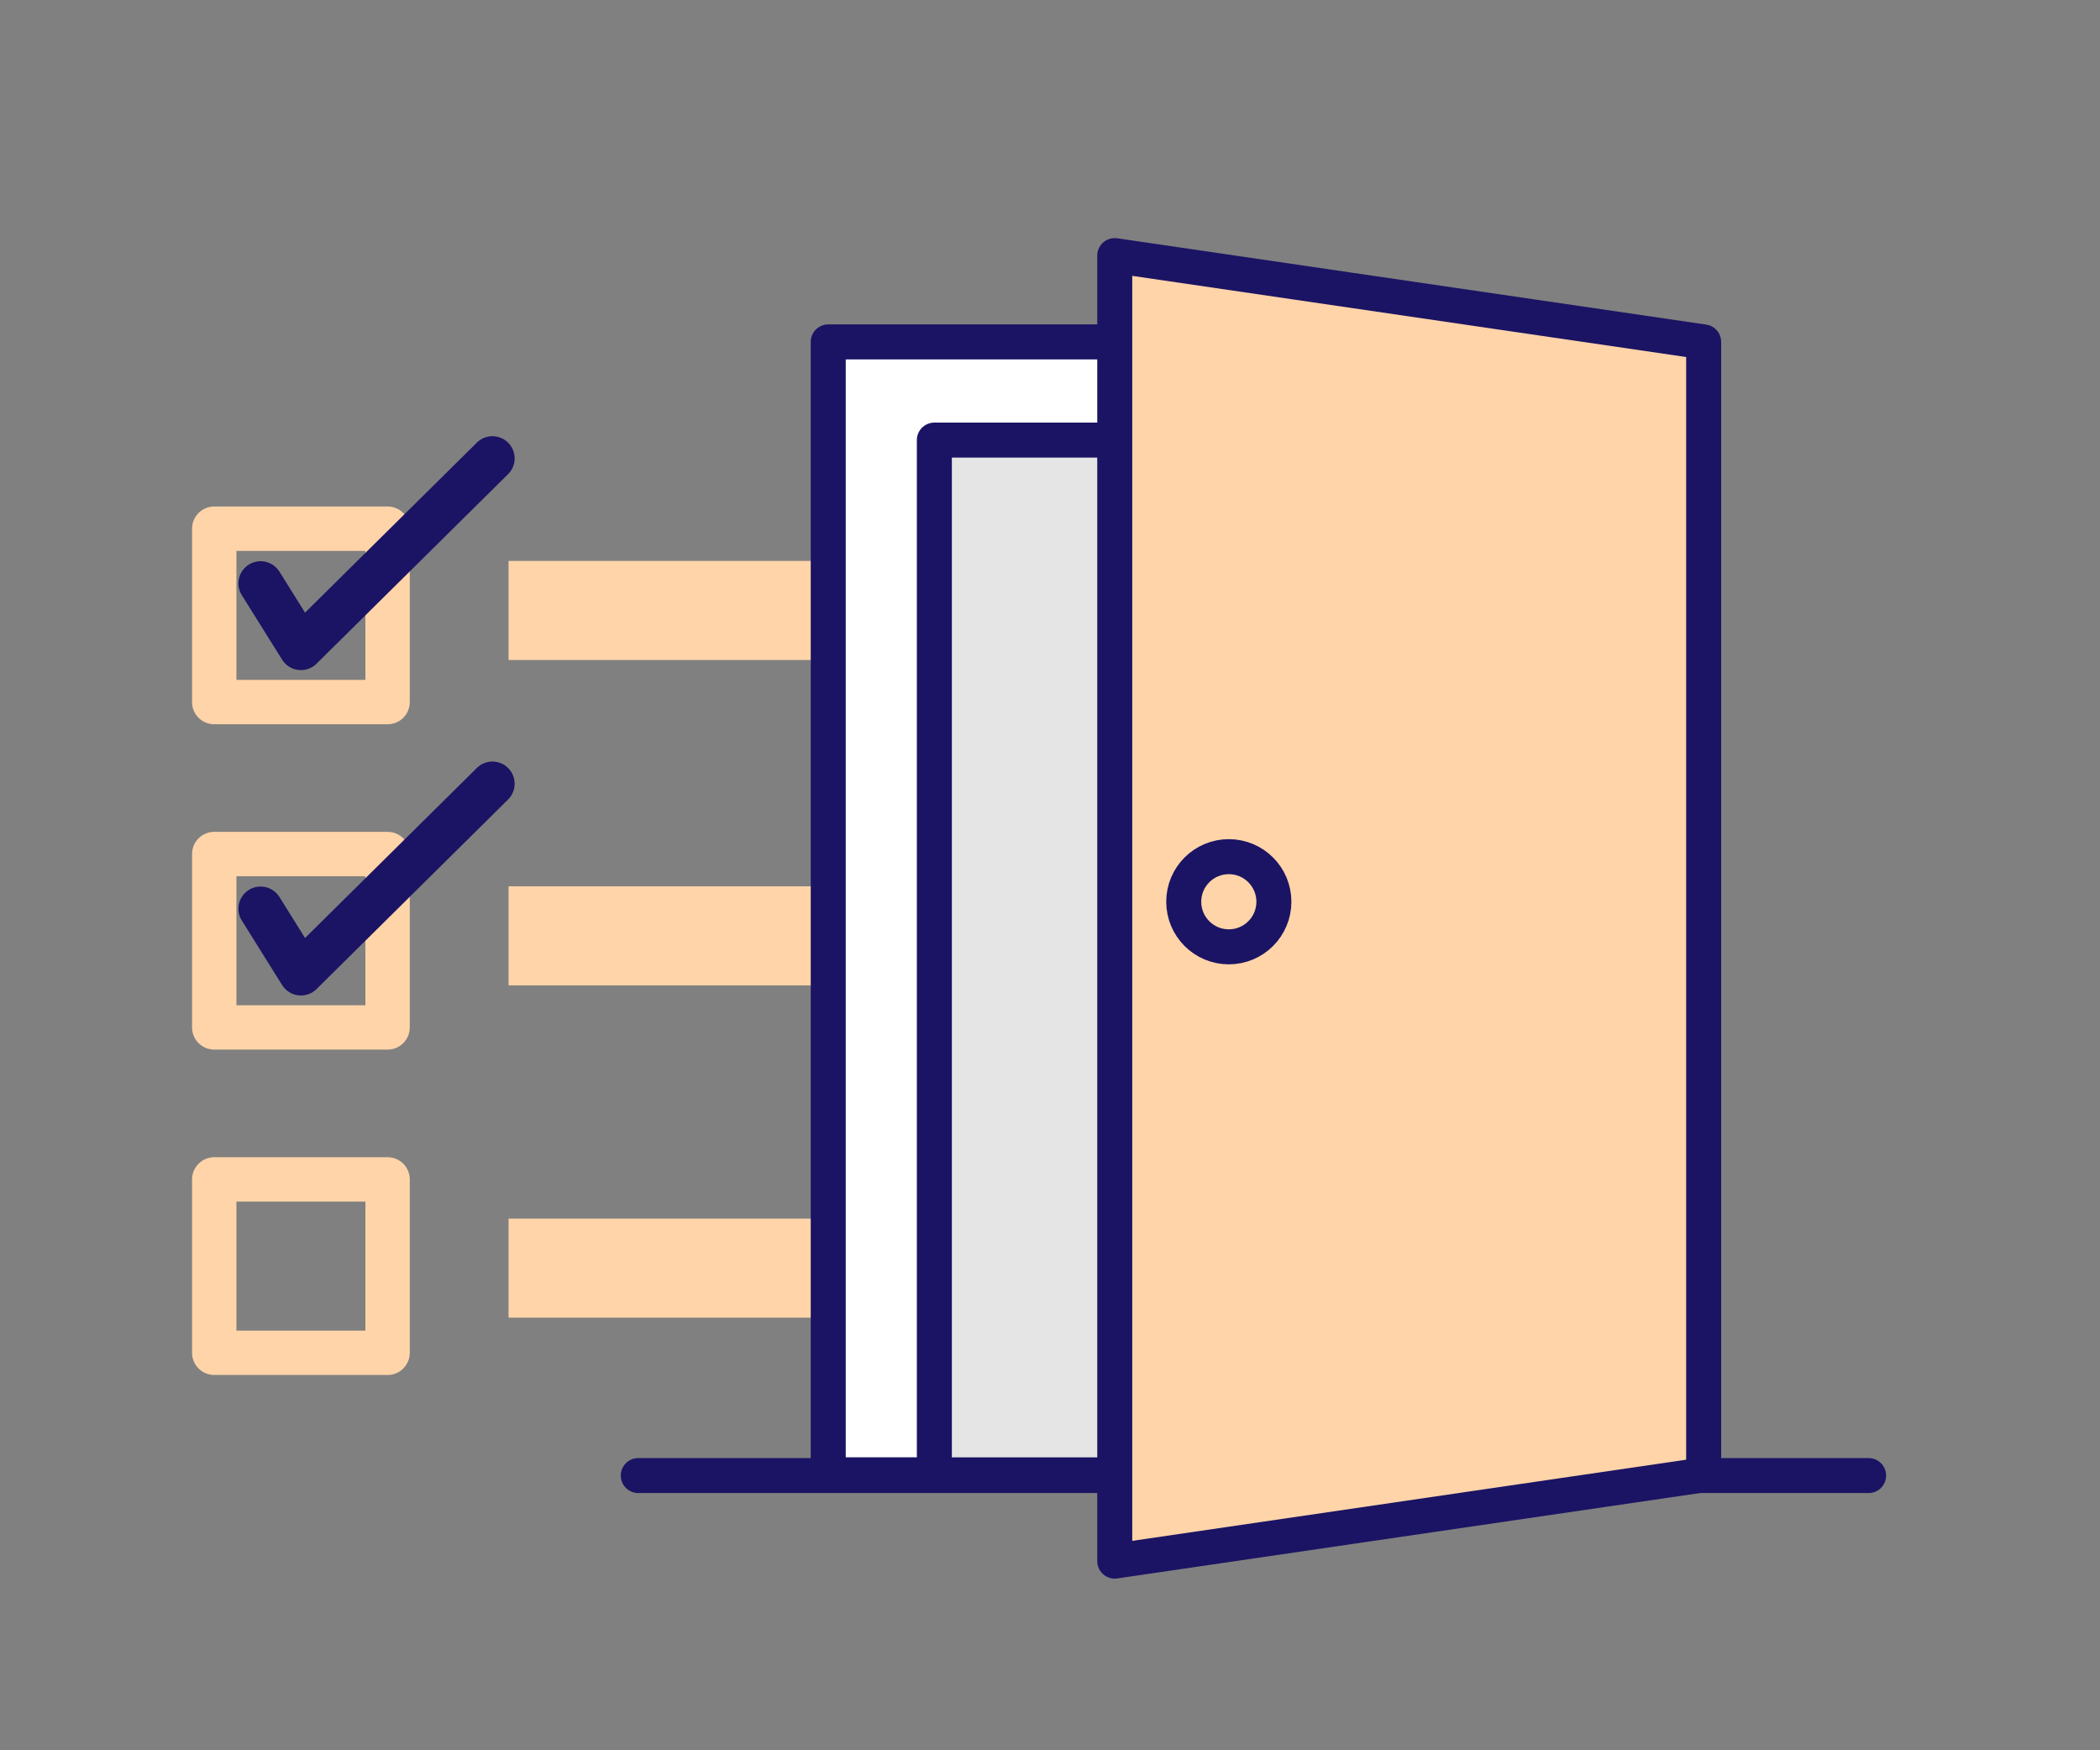 <svg xmlns="http://www.w3.org/2000/svg" viewBox="0 0 600 500"><rect x="0" y="0" width="600" height="500" fill="#808080" stroke="none"/><defs><style>.cls-1,.cls-2,.cls-5{fill:none;}.cls-1{stroke:#ffd4a9;}.cls-1,.cls-2,.cls-4,.cls-5,.cls-6,.cls-7{stroke-linecap:round;}.cls-1,.cls-2,.cls-4,.cls-6,.cls-7{stroke-linejoin:round;}.cls-1,.cls-2{stroke-width:12.68px;}.cls-2,.cls-4,.cls-5,.cls-6,.cls-7{stroke:#1b1464;}.cls-3,.cls-7{fill:#ffd4a9;}.cls-4{fill:#fff;}.cls-4,.cls-5,.cls-6,.cls-7{stroke-width:10px;}.cls-5{stroke-miterlimit:10;}.cls-6{fill:#e5e5e5;}</style></defs><g id="Layer_4" data-name="Layer 4"><rect class="cls-1" x="61.21" y="151.03" width="49.53" height="49.53"/><polyline class="cls-2" points="74.46 166.66 85.98 185.09 140.7 130.95"/><rect class="cls-3" x="145.3" y="160.24" width="95.72" height="28.3"/><rect class="cls-1" x="61.21" y="243.97" width="49.53" height="49.53"/><polyline class="cls-2" points="74.46 259.6 85.98 278.04 140.7 223.89"/><rect class="cls-3" x="145.3" y="253.19" width="216.64" height="28.3"/><rect class="cls-3" x="145.3" y="348.12" width="128.26" height="28.3"/><rect class="cls-1" x="61.21" y="336.92" width="49.53" height="49.53"/><rect class="cls-4" x="236.64" y="97.67" width="104.6" height="323.64"/><line class="cls-5" x1="182.36" y1="421.52" x2="533.89" y2="421.52"/><rect class="cls-6" x="266.96" y="125.72" width="74.28" height="295.6"/><polygon class="cls-7" points="318.5 73.02 486.76 97.67 486.76 421.31 318.5 445.96 318.5 73.02"/><circle class="cls-5" cx="351.09" cy="257.6" r="12.88"/></g></svg>